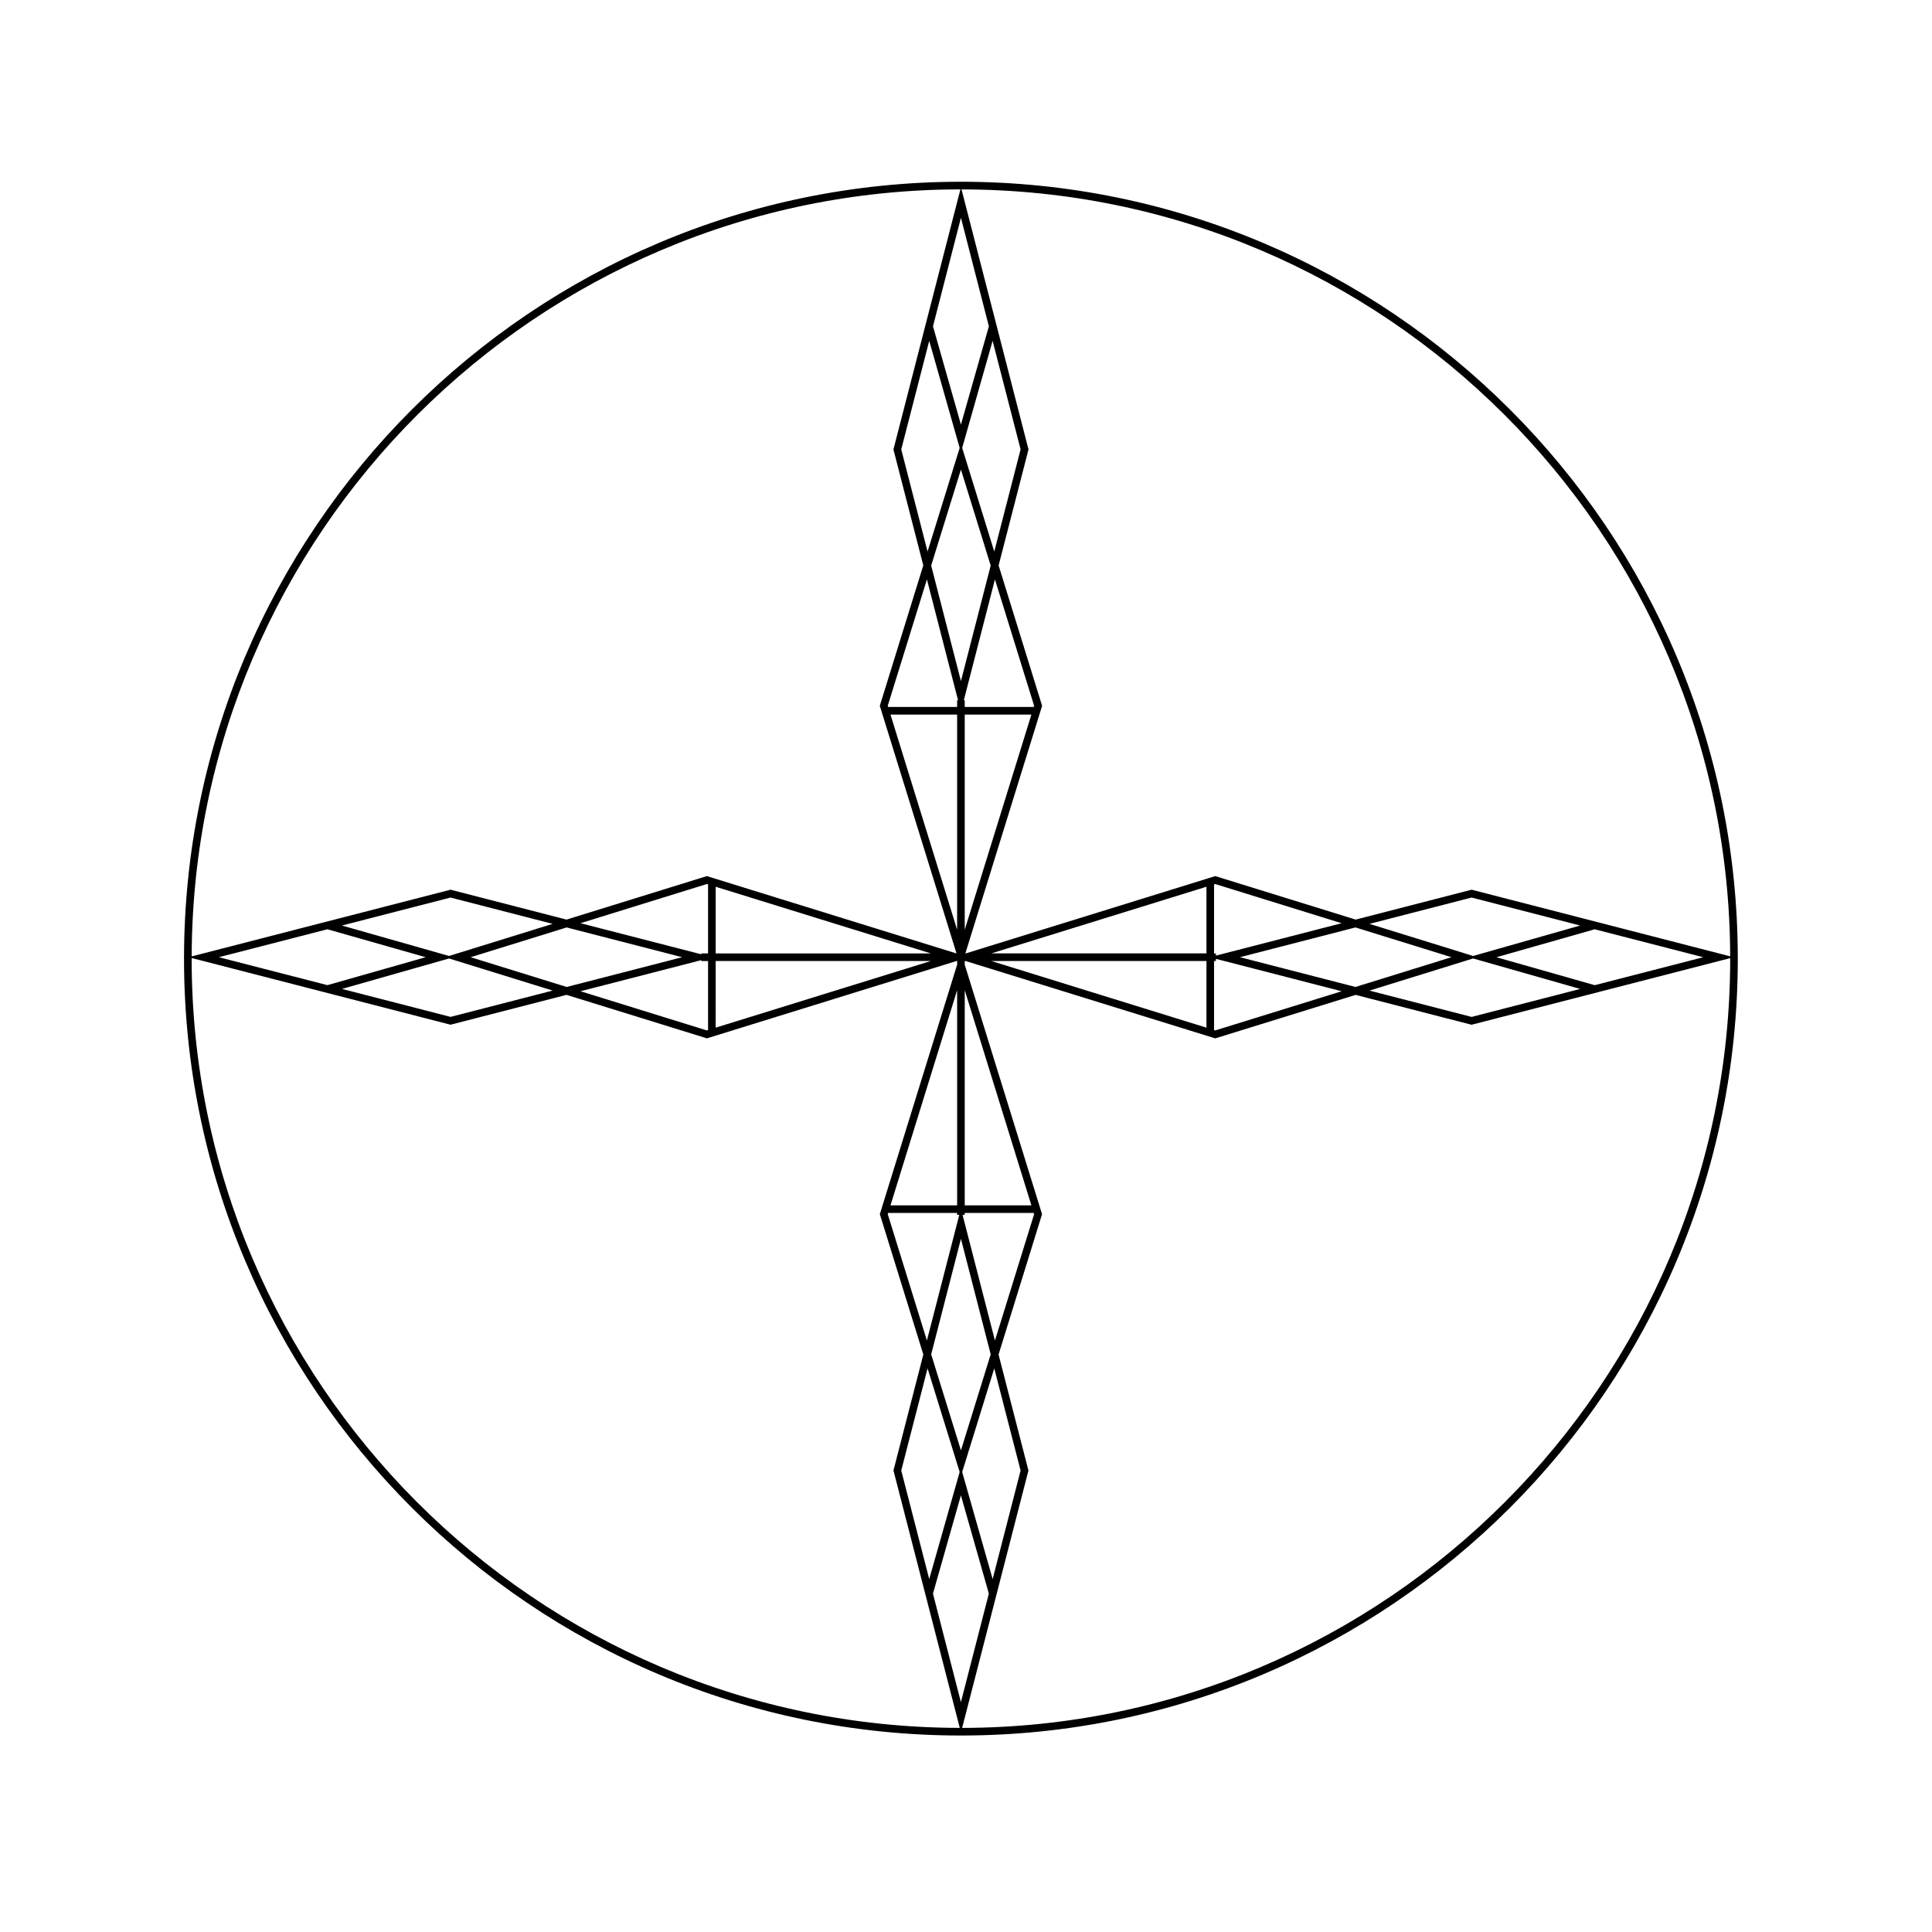 <?xml version="1.0" encoding="UTF-8"?>
<svg data-bbox="56.7 56 478.74 478.74" viewBox="0 0 595.28 595.28" xmlns="http://www.w3.org/2000/svg" data-type="shape">
    <g>
        <path d="M296.08 56C164.09 56 56.7 163.38 56.7 295.37s107.38 239.37 239.37 239.37 239.37-107.38 239.37-239.37S428.07 56 296.08 56zM533.1 294.66l-79.67-20.53-35.73 9.21-43.25-13.4-76.91 23.83h-.1l23.65-76.3-13.4-43.25 9.21-35.73-20.64-80.13c130.36.07 236.45 105.98 236.84 236.3zM318.63 374.1l-12.07 38.94-9.98-38.73h.66v-.58h21.27l.12.37zm-31.17 116.92 8.61-30.28 8.61 30.28-8.61 33.44-8.61-33.44zm-1.15-4.48-8.62-33.45 8.11-31.47 9.89 31.93-9.38 32.99zm19.54 0-9.39-32.99 9.89-31.93 8.11 31.47-8.61 33.45zm-9.77-39.66-9.17-29.58 9.17-35.59 9.17 35.59-9.17 29.58zm-10.77-34.76-11.78-38.02.11-.37h21.27v.58h.66l-9.98 38.73-.28-.92zm-10.94-40.73 20.54-66.3v66.3h-20.54zm22.88 0v-66.3l20.54 66.3h-20.54zm-158.89-76.84-33-9.38 33.45-8.62 31.47 8.11-31.92 9.89zm-37.48-8.23 30.28 8.61-30.28 8.61-33.44-8.61 33.44-8.61zm37.48 9 31.93 9.89-31.47 8.11-33.45-8.62 32.99-9.38zm6.66-.39 29.58-9.17 35.59 9.17-35.59 9.17-29.58-9.17zm141.79-1.17h-66.3v-20.54l66.3 20.54zm-68.64 0h-2.07v.28l-37.24-9.59 38.94-12.07.37.11v21.27zm-2.07 2.07v.28h2.07v21.27l-.37.11-38.94-12.07 37.24-9.59zm4.41.27h66.3l-66.3 20.54V296.1zm53.02-78.64 12.07-38.94 9.59 37.24h-.28v2.07h-21.27l-.11-.37zm31.16-116.92-8.61 30.28-8.61-30.28 8.61-33.44 8.61 33.44zm9.77 37.93-8.11 31.47-9.89-31.93 9.38-32.99 8.62 33.45zm-28.15-33.45 9.38 32.99-9.89 31.93-8.11-31.47 8.62-33.45zm9.77 39.66 9.17 29.58-9.17 35.59-9.17-35.59 9.17-29.58zm1.17 75.49h20.54l-20.54 66.3v-66.3zm21.27-2.34h-21.27v-2.07h-.28l9.59-37.24 12.07 38.94-.11.37zm-23.61 2.34v66.3l-20.54-66.3h20.54zm79.16 73.59V272.5l.37-.11 38.94 12.07-38.73 9.98v-.66h-.58zm-2.34 0h-66.3l66.3-20.54v20.54zm0 2.34v20.54l-66.3-20.54h66.3zm2.34 0h.58v-.66l38.73 9.98-.92.29-38.02 11.78-.37-.11V296.1zm7.98-1.17 35.59-9.17 29.58 9.17-29.58 9.17-35.59-9.17zm71.84-.38-31.93-9.89 31.47-8.11 33.45 8.62-32.99 9.38zm0 .77 32.99 9.39-33.45 8.62-31.47-8.11 31.93-9.9zm37.47 8.23-30.28-8.61 30.28-8.61 33.44 8.61-33.44 8.61zM295.92 58.35l-20.64 80.13 9.2 35.73-13.4 43.26 23.64 76.3h-.01l-76.91-23.83-43.25 13.4-35.73-9.21-79.76 20.55c.37-130.33 106.47-236.25 236.86-236.33zM59.05 295.37v-.19l79.77 20.55 35.73-9.2 43.26 13.4 76.91-23.83h.2v1.09l-23.83 76.91 13.4 43.25-9.13 35.44-.07.29 20.43 79.31C165.18 532.2 59.05 425.95 59.05 295.37zm237.4 237.03 20.43-79.31-9.21-35.73 13.4-43.25-23.83-76.91v-1.09h.29l76.91 23.83 43.25-13.4 35.44 9.13.29.07 79.68-20.52v.16c.01 130.57-106.12 236.82-236.65 237.02z"/>
    </g>
</svg>
